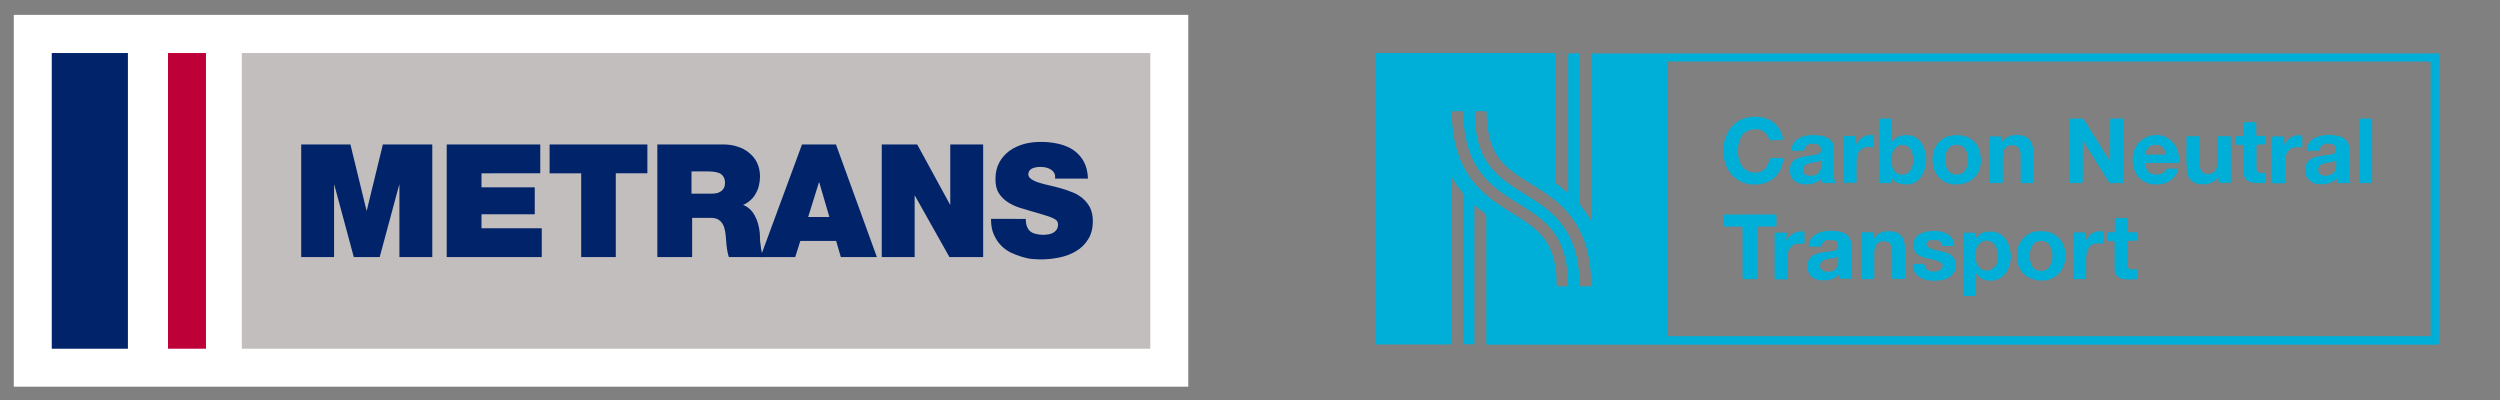 <?xml version="1.0" encoding="utf-8"?>
<!-- Generator: Adobe Illustrator 27.1.1, SVG Export Plug-In . SVG Version: 6.00 Build 0)  -->
<svg version="1.1" id="_001" xmlns="http://www.w3.org/2000/svg" xmlns:xlink="http://www.w3.org/1999/xlink" x="0px" y="0px"
	 viewBox="0 0 1178.6 188.6" style="enable-background:new 0 0 1178.6 188.6;" xml:space="preserve">
<rect x="0" y="0" width="1178.6" height="188.6" fill="#808080" stroke="none"/>
<style type="text/css">
	.st0{fill:#00AFD8;}
	.st1{fill:#FFFFFF;}
	.st2{fill:#C2BEBE;}
	.st3{fill:#BE0038;}
	.st4{fill:#002369;}
</style>
<g>
	<g>
		<g>
			<g>
				<path class="st0" d="M739.3,90.6c0-0.3,0-0.7,0-1c0-21.1,0-42.3,0-63.4c0-0.8,0.2-1.1,1-1.1c1.2,0.1,2.5,0.1,3.7,0
					c0.6,0,0.8,0.2,0.8,0.8c0,0.2,0,0.4,0,0.6c0,23,0,45.9,0,68.9c0,0.7,0.2,1.2,0.6,1.8c1.6,1.9,3,4,4.3,6.2
					c0.2,0.3,0.3,0.5,0.6,0.8c0-0.3,0-0.6,0-0.9c0-25.7,0-51.3,0-77c0-1.3-0.2-1.1,1.1-1.1c132.1,0,264.3,0,396.4,0
					c0.7,0,1.5-0.3,1.9,0.1c0.4,0.4,0.1,1.3,0.1,2c0,44.7,0,89.4,0,134.1c0,0.9-0.2,1.1-1.1,1.1c-148.9,0-297.9,0-446.8,0
					c-1.2,0-1.2,0-1.2-1.2c0-19.6,0-39.1,0-58.7c0-1.1-0.3-1.8-1.3-2.5c-1.4-1-2.8-2.1-4.3-3.4c0,1.3,0,2.5,0,3.6
					c0,20.3,0,40.6,0,60.9c0,1.1,0,1.1-1.1,1.1c-1.2,0-2.4,0-3.5,0c-0.7,0-0.9-0.2-0.8-0.8c0-0.2,0-0.5,0-0.7c0-22.9,0-45.8,0-68.7
					c0-0.8-0.2-1.3-0.7-1.9c-1.8-2.1-3.3-4.5-4.7-6.9c0-0.1,0-0.3-0.2-0.2c-0.2,0-0.1,0.1,0,0.2c0,0.7,0,1.3,0,2c0,25.3,0,50.7,0,76
					c0,0.9-0.2,1.1-1.1,1.1c-11.3,0-22.5,0-33.8,0c-0.7,0-0.9-0.1-0.9-0.9c0-45.2,0-90.4,0-135.6c0-0.7,0.2-0.9,0.9-0.9
					c27.8,0,55.5,0,83.3,0c0.8,0,0.9,0.2,0.9,1c0,19.8,0,39.7,0,59.5c0,0.6,0.1,1,0.7,1.4c1.6,1.1,3.2,2.4,4.7,3.7
					C739.2,90.7,739.2,90.8,739.3,90.6z M695.3,54.1c0,0.1,0,0.2,0,0.2c0,2.8,0.3,5.6,0.7,8.4c1.1,6.7,3.6,12.8,8.3,17.9
					c3.3,3.5,7.1,6.2,11.2,8.8c4.3,2.7,8.8,5.4,12.9,8.5c9.3,7,14.2,16.4,15.7,27.8c0.4,2.8,0.5,5.7,0.6,8.5c0,0.6,0.2,0.8,0.8,0.8
					c1.3-0.1,2.6-0.1,4,0c0.7,0,0.9-0.2,0.8-0.8c-0.2-1.6-0.2-3.2-0.3-4.8c-0.2-3.2-0.6-6.3-1.3-9.4C747,112,743.6,105,738,99
					c-4-4.3-8.7-7.6-13.6-10.7c-3.6-2.3-7.2-4.4-10.7-6.9c-5.8-4.1-9.8-9.5-11.5-16.5c-0.5-2.2-0.9-4.5-1.1-6.8
					c-0.1-1.6-0.3-3.1-0.2-4.7c0-0.8-0.3-1-1-1c-1,0.1-2,0-3,0C695.3,52.5,695.3,52.5,695.3,54.1z M966,158.5
					c59.6,0,119.2,0,178.8,0c1.3,0,1.1,0.2,1.1-1.1c0-42.4,0-84.9,0-127.3c0-0.9-0.2-1.1-1.1-1.1c-119.2,0-238.5,0-357.7,0
					c-1.2,0-1.2,0-1.2,1.1c0,42.4,0,84.8,0,127.2c0,0.2,0,0.5,0,0.7c0,0.4,0.1,0.5,0.5,0.5c0.4,0,0.9,0,1.3,0
					C847.2,158.5,906.6,158.5,966,158.5z M736.4,135c0.9,0,1.6,0,2.3,0c0.5,0,0.6-0.1,0.6-0.6c0-0.9-0.1-1.9-0.2-2.8
					c0-2.5-0.3-5-0.7-7.5c-1.1-6.1-3.3-11.7-7.4-16.5c-3.2-3.7-7-6.5-11.1-9.1c-4.5-2.9-9.1-5.5-13.4-8.8
					c-6.2-4.7-11-10.5-13.6-17.9c-2.1-5.8-2.9-11.8-3-18c0-0.2,0-0.5,0-0.7c0-0.5-0.1-0.7-0.6-0.7c-1.4,0-2.8,0.1-4.2,0
					c-0.6,0-0.7,0.2-0.7,0.8c0.2,1.6,0,3.2,0.2,4.8c0.3,2.7,0.5,5.4,1.1,8.1c1.5,7.4,4.4,14.2,9.3,20.1c3.8,4.6,8.5,8.2,13.5,11.5
					c4,2.6,8.2,5,12.1,7.8c6.7,4.6,10.9,10.8,12.4,18.8c0.5,2.5,0.8,5,0.8,7.5c0,1-0.2,2.2,0.3,2.9
					C734.3,135.4,735.6,134.9,736.4,135z"/>
			</g>
		</g>
		<path class="st0" d="M738.9,25.1c-1.6,0-3.2,0-4.8,0c0,0,0,0,0,0C735.7,25,737.3,25,738.9,25.1C738.9,25.1,738.9,25.1,738.9,25.1z
			"/>
		<path class="st0" d="M684.4,83.3c-0.1-0.1-0.2-0.2,0-0.2c0.1,0,0.2,0.1,0.2,0.2C684.5,83.3,684.4,83.3,684.4,83.3z"/>
		<path class="st0" d="M739.3,90.6c-0.1,0.2-0.1,0.1-0.2,0C739.2,90.6,739.2,90.6,739.3,90.6z"/>
		<path class="st0" d="M695.3,54.1c0,0,0.1,0.1,0.1,0.1c0,0,0,0.1,0,0.1C695.4,54.3,695.4,54.2,695.3,54.1z"/>
		<path class="st0" d="M981.9,66.2c0,6.4,0,12.7,0,19.1c0,0.8-0.2,1-1,1c-1.5-0.1-3-0.1-4.5,0c-0.7,0-0.9-0.2-0.9-0.9
			c0-8.4,0-16.7,0-25.1c0-1.3,0-2.5,0-3.8c0-0.5,0.2-0.6,0.6-0.6c1.8,0,3.7,0,5.5,0c0.6,0,0.7,0.3,1,0.7c3.8,6.1,7.6,12.1,11.3,18.2
			c0.2,0.4,0.5,0.8,0.9,1.1c0-0.3,0-0.6,0-0.9c0-5.9,0-11.9,0-17.8c0-1.3,0-1.3,1.3-1.3c1.5,0,2.9,0,4.4,0c0.5,0,0.6,0.1,0.6,0.6
			c0,9.7,0,19.4,0,29.2c0,0.5-0.1,0.6-0.6,0.6c-1.8,0-3.7,0-5.5,0c-0.5,0-0.7-0.2-0.9-0.6c-4-6.5-8.1-13-12.1-19.5
			c0,0-0.1-0.1-0.1-0.1C981.9,66.2,981.9,66.2,981.9,66.2z M994.9,76.2L994.9,76.2L994.9,76.2L994.9,76.2z"/>
		<path class="st0" d="M837.4,66.1c-0.9,0-1.7,0-2.6,0c-0.5,0-0.7-0.1-0.8-0.6c-0.7-2.6-3.3-4.6-5.9-4.6c-4.7,0-7.4,2.1-8.4,6.7
			c-0.7,3.4-0.6,6.7,1,9.8c1.5,2.9,4.5,4.2,7.4,4c3.1-0.2,5.4-2.5,6-5.9c0.1-0.8,0.4-1,1.2-1c1.6,0.1,3.2,0,4.8,0
			c0.5,0,0.7,0.1,0.6,0.6c-0.6,5.9-4.6,11.1-11.6,11.8c-3,0.3-5.9,0-8.6-1.4c-3.2-1.6-5.5-4.2-6.8-7.6c-1.8-4.8-1.8-9.6,0.3-14.3
			c2.7-6.3,8.7-9.3,15.6-8.4c4.9,0.6,8.5,3.1,10.3,7.8c1.1,3,1.1,3-2.1,3C837.7,66.1,837.6,66.1,837.4,66.1z"/>
		<path class="st0" d="M891.6,83.7c0,0.7,0,1.4,0,2c0,0.4-0.1,0.6-0.5,0.6c-1.6,0-3.1,0-4.7,0c-0.4,0-0.7-0.1-0.6-0.6
			c0-0.2,0-0.3,0-0.5c0-9.4,0-18.8,0-28.1c0-1.2,0-1.2,1.2-1.2c1.4,0,2.8,0,4.2,0c0.6,0,0.7,0.2,0.7,0.7c0,3.1,0,6.2,0,9.2
			c0,0.3,0,0.6,0,1.1c1.6-2.2,3.8-3,6.1-3.2c3.7-0.3,7,1.5,8.6,5.1c2,4.5,2,9-0.2,13.4c-1.8,3.5-4.9,5.1-8.7,4.7
			C895.3,86.7,893,86,891.6,83.7z M891.5,75.4c0.2,1.3,0.3,2.7,0.9,4c0.6,1.4,1.6,2.4,3.1,2.8c2.8,0.8,5.2-0.9,6.1-3.9
			c0.4-1.3,0.4-2.7,0.3-4.1c-0.1-1.3-0.4-2.4-1-3.5c-1.8-3.2-6.1-3.2-8-0.1C891.9,72,891.7,73.7,891.5,75.4z"/>
		<path class="st0" d="M931.6,129c0,1.2,0,2.2,0,3.2c0,2.2,0,4.3,0,6.5c0,0.5-0.1,0.8-0.7,0.8c-1.6,0-3.2,0-4.7,0
			c-0.5,0-0.7-0.1-0.7-0.6c0-0.3,0-0.6,0-0.9c0-9.1,0-18.2,0-27.3c0-0.8,0.2-1,1-1c1.4,0.1,2.8,0,4.2,0c0.4,0,0.6,0.1,0.6,0.6
			c0,0.7,0,1.4,0,2.3c1.2-1.7,2.6-2.8,4.4-3.2c4.9-0.9,9.2,0.7,11.2,5.8c1.5,3.8,1.5,7.7-0.1,11.4c-2.7,6.4-9.6,6.8-13.3,4.3
			C932.9,130.3,932.3,129.7,931.6,129z M941.8,120.9c0-1.9-0.2-3.5-1.1-5c-1.9-3.2-6.5-3.3-8.3,0c-1.7,3.1-1.6,6.4,0.1,9.4
			c1.6,2.7,5.3,3,7.5,0.9C941.6,124.8,941.8,122.8,941.8,120.9z"/>
		<path class="st0" d="M865.3,86.3c-1.9,0-3.8,0-5.6,0c-0.5,0-0.6-0.2-0.7-0.6c-0.1-0.4-0.2-0.9-0.3-1.4c-1.8,1.8-4,2.3-6.3,2.6
			c-3,0.3-7.7-0.8-8.4-5c-0.6-3.7,0.5-6.6,4.6-7.7c2.3-0.6,4.6-0.7,7-1.2c0.4-0.1,0.8-0.2,1.2-0.3c1.3-0.4,1.7-1,1.7-2.1
			c0-1.3-0.6-2.2-1.8-2.6c-1.3-0.4-2.6-0.4-3.9,0c-1.2,0.4-1.9,1.2-2.1,2.4c-0.1,0.6-0.3,0.7-0.8,0.7c-1.6,0-3.1,0-4.7,0
			c-0.6,0-0.7-0.2-0.7-0.7c0.3-2.6,1.8-4.4,4.1-5.5c2.6-1.2,5.4-1.4,8.2-1.1c1.5,0.1,2.9,0.3,4.3,1c2.3,1,3.5,2.8,3.5,5.4
			c0,3.9,0,7.9,0,11.8C864.6,83.3,864.7,84.8,865.3,86.3z M858.5,75.7c-1.3,0.6-2.7,0.8-4,1c-0.7,0.1-1.5,0.3-2.2,0.5
			c-1.7,0.5-2.4,1.6-2.3,3.3c0.1,1.3,1,2.1,2.7,2.3c2.8,0.4,5-0.7,5.6-3C858.6,78.5,858.6,77.1,858.5,75.7z"/>
		<path class="st0" d="M1108.1,86.3c-2,0-3.9,0-5.7,0c-0.3,0-0.5-0.2-0.5-0.5c-0.1-0.5-0.2-0.9-0.3-1.5c-2.3,2.1-5,2.6-7.8,2.6
			c-3.2,0-5.9-1.8-6.7-4.4c-1-3.6,0-7.3,4.6-8.5c2.3-0.6,4.6-0.7,6.9-1.1c0.3-0.1,0.6-0.1,0.9-0.2c1.5-0.5,1.8-1,1.8-2.8
			c0-0.9-0.8-1.7-1.9-2c-1.1-0.3-2.2-0.3-3.3,0c-1.3,0.3-2.2,1.1-2.4,2.5c-0.1,0.5-0.3,0.7-0.8,0.7c-1.6,0-3.1,0-4.7,0
			c-0.6,0-0.8-0.2-0.7-0.8c0.5-3,2.2-4.9,5-5.8c3.5-1.2,7.1-1.1,10.6-0.2c2.4,0.7,4.5,2.5,4.4,6c-0.1,3.4,0,6.8,0,10.3
			C1107.4,82.5,1107.4,84.4,1108.1,86.3z M1101.4,77.4c0-0.4,0-0.8,0-1.1c0-0.4,0-0.6-0.5-0.4c-0.7,0.3-1.4,0.5-2.1,0.6
			c-1.2,0.2-2.4,0.3-3.5,0.6c-1.1,0.4-1.9,1-2.3,2.1c-0.3,1,0,2.2,0.8,2.9c2.3,1.8,6.7,0.4,7.4-2.4
			C1101.3,78.9,1101.4,78.1,1101.4,77.4z"/>
		<path class="st0" d="M866.9,129.6c-1.3,1.2-2.8,2-4.5,2.3c-2.2,0.4-4.5,0.5-6.6-0.4c-2.5-1.1-3.8-3.2-3.7-6.3
			c0.1-2.6,1.4-4.5,3.9-5.4c2-0.8,4.2-1,6.3-1.2c1-0.1,1.9-0.3,2.8-0.6c1.4-0.5,1.7-1.2,1.4-3c-0.1-0.9-1.2-1.8-2.3-1.8
			c-0.9,0-1.8,0-2.7,0c-1.3,0.1-2.4,1-2.6,2.4c-0.1,0.6-0.3,0.7-0.9,0.7c-1.5,0-3-0.1-4.6,0c-0.7,0-0.8-0.3-0.7-0.9
			c0.5-2.8,2.1-4.5,4.6-5.6c1.8-0.8,3.7-1,5.7-1c1.9,0,3.7,0.1,5.5,0.7c2.9,1,4.2,2.8,4.2,5.9c0,4.1,0,8.2,0,12.2
			c0,1.1,0.1,2.2,0.5,3.3c0.2,0.5-0.1,0.5-0.4,0.5c-1.7,0-3.4,0-5.1,0c-0.4,0-0.6-0.2-0.7-0.6C867.1,130.6,867,130.2,866.9,129.6z
			 M866.3,121.1c-0.9,0.4-1.8,0.6-2.8,0.7c-1.3,0.2-2.6,0.3-3.8,0.9c-1.7,0.8-2.2,2.9-1.1,4.3c0.7,0.9,1.7,1,2.8,1.1
			c3.1,0.2,4.9-1.2,5.2-4.3c0.1-0.9,0-1.7,0-2.6C866.6,120.8,866.5,121,866.3,121.1z"/>
		<path class="st0" d="M1019.4,76.8c-2.4,0-4.8,0-7.2,0c-0.7,0-0.9,0.3-0.8,0.8c0.4,1.9,1,3.7,3.1,4.3c2.2,0.7,4.3,0.6,6.1-1
			c0.2-0.1,0.3-0.3,0.4-0.4c0.4-1.1,1.2-1.1,2.2-1c1.1,0.1,2.1,0,3.2,0c0.4,0,0.6,0,0.4,0.6c-1.2,3.9-4.5,6.4-8.6,6.8
			c-2.6,0.3-5-0.1-7.2-1.2c-3.4-1.8-5.1-4.8-5.5-8.5c-0.5-4.4,0.5-8.4,4.2-11.2c6.7-5.2,16-1.5,17.4,6.9c0.2,1.1,0.2,2.2,0.2,3.3
			c0,0.6-0.2,0.7-0.7,0.7C1024.2,76.8,1021.8,76.8,1019.4,76.8z M1016.4,72.9C1016.4,72.9,1016.4,72.9,1016.4,72.9
			c1.4,0,2.8,0,4.2,0c0.3,0,0.6,0.1,0.5-0.4c-0.6-2.7-1.9-4.1-4.2-4.2c-3-0.1-5,1.3-5.4,3.9c-0.1,0.5,0,0.7,0.6,0.7
			C1013.5,72.9,1015,72.9,1016.4,72.9z"/>
		<path class="st0" d="M825.1,101.1c3.9,0,7.8,0,11.6,0c0.7,0,0.8,0.2,0.8,0.8c0,1.4,0,2.8,0,4.1c0,0.6-0.1,0.8-0.8,0.8
			c-2.5,0-5,0-7.5,0c-0.7,0-0.9,0.2-0.9,0.9c0,7.6,0,15.2,0,22.9c0,0.8-0.2,1-1,1c-1.6-0.1-3.3,0-4.9,0c-0.7,0-0.9-0.2-0.9-0.9
			c0-7.6,0-15.3,0-22.9c0-0.8-0.2-1-1-1c-2.4,0.1-4.9,0-7.3,0c-0.7,0-0.8-0.2-0.8-0.8c0-1.3,0-2.6,0-3.9c0-0.7,0.1-1,1-1
			C817.4,101.2,821.2,101.1,825.1,101.1z"/>
		<path class="st0" d="M933.9,75.6c0,5.8-3.4,10.1-9,11.1c-4.4,0.8-8.4-0.1-11.4-3.8c-2.1-2.6-2.6-5.6-2.4-8.8
			c0.2-2.9,1.2-5.5,3.4-7.5c1.8-1.7,4-2.6,6.5-2.8c1.9-0.2,3.8-0.1,5.6,0.5c4.1,1.3,6.7,4.7,7.1,9C933.8,74.1,933.9,74.8,933.9,75.6
			z M917.2,75.3c0,1.2,0.1,2.5,0.5,3.6c0.8,2.3,2.4,3.4,4.8,3.4c2.3,0,4-1.2,4.7-3.5c0.8-2.3,0.8-4.7,0-7c-0.8-2.5-2.5-3.6-5.2-3.5
			c-2.1,0.1-3.8,1.4-4.5,3.7C917.3,73.1,917.2,74.2,917.2,75.3z"/>
		<path class="st0" d="M961.7,109c4.6-0.1,7.9,1.3,10.2,4.8c3.1,4.8,2.2,12.2-1.9,15.7c-3.9,3.3-8.5,3.5-13,1.6
			c-4.3-1.9-6-5.6-6.1-10.1c-0.1-2.9,0.5-5.6,2.3-7.9C955.5,110.1,958.6,108.9,961.7,109z M956.9,120.6c0,1.4,0.2,2.9,0.8,4.2
			c0.8,1.8,2.3,2.8,4.2,2.9c1.9,0.1,3.7-0.6,4.6-2.4c1.5-3,1.5-6.2,0.1-9.2c-0.8-1.8-2.5-2.5-4.4-2.5c-1.9,0-3.4,0.9-4.3,2.6
			C957.1,117.6,957,119.1,956.9,120.6z"/>
		<path class="st0" d="M1045.8,83.4c-1.8,2.4-4.2,3.6-7.1,3.5c-5-0.1-7.5-2.2-7.8-7.3c-0.3-4.9-0.1-9.9-0.1-14.8
			c0-0.5,0.2-0.6,0.7-0.6c1.6,0,3.1,0,4.7,0c0.6,0,0.8,0.2,0.8,0.8c0,4.1,0,8.2,0,12.3c0,0.7,0.1,1.4,0.3,2.1
			c0.5,2.2,2.4,2.9,4.2,2.6c2.5-0.4,3.6-1.9,3.8-4.4c0.3-4.2,0.1-8.4,0.2-12.6c0-0.6,0.1-0.9,0.8-0.8c1.6,0,3.1,0,4.7,0
			c0.5,0,0.7,0.1,0.7,0.6c0,6.9,0,13.8,0,20.7c0,0.5-0.1,0.8-0.7,0.7c-1.5,0-3,0-4.5,0c-0.4,0-0.6-0.1-0.6-0.6
			C1045.8,85,1045.8,84.2,1045.8,83.4z"/>
		<path class="st0" d="M883.5,112.3c1.6-2.3,3.8-3.3,6.5-3.3c1.5,0,2.9,0.1,4.3,0.7c2.6,1.2,3.5,3.5,3.7,6.1
			c0.4,4.7,0.1,9.5,0.2,14.2c0,1.5,0,1.5-1.5,1.5c-1.3,0-2.5,0-3.8,0c-0.7,0-0.9-0.2-0.9-0.9c0-3.6,0-7.2,0-10.8
			c0-1.3,0-2.6-0.4-3.8c-0.5-1.6-1.5-2.3-3.1-2.2c-0.6,0-1.3-0.1-1.9,0.1c-2,0.6-2.6,2.1-2.9,3.9c-0.2,1.3-0.1,2.6-0.1,4
			c0,3,0,6,0,9c0,0.6-0.2,0.8-0.8,0.8c-1.6,0-3.2,0-4.7,0c-0.5,0-0.6-0.2-0.6-0.6c0-7,0-13.9,0-20.9c0-0.5,0.2-0.6,0.6-0.6
			c1.5,0,3,0,4.6,0c0.5,0,0.7,0.1,0.6,0.6c0,0.7,0,1.5,0,2.2C883.4,112.5,883.4,112.5,883.5,112.3z"/>
		<path class="st0" d="M943.6,67.1c1.5-2,3.4-3.1,5.8-3.4c1.8-0.2,3.7-0.1,5.4,0.7c2.6,1.2,3.5,3.6,3.7,6.2c0.3,5,0.1,10.1,0.1,15.1
			c0,0.4-0.1,0.6-0.5,0.6c-1.7,0-3.3,0-5,0c-0.7,0-0.5-0.4-0.5-0.8c0-3.9,0-7.8,0-11.7c0-0.7,0-1.3-0.1-2c-0.5-2.6-2-3.7-4.7-3.3
			c-2,0.3-3.1,1.5-3.4,3.7c-0.1,0.8-0.2,1.5-0.2,2.3c0,3.7,0,7.3,0,11c0,0.6-0.1,0.9-0.8,0.8c-1.6-0.1-3.1,0-4.7,0
			c-0.5,0-0.6-0.1-0.6-0.6c0-6.9,0-13.9,0-20.8c0-0.5,0.2-0.6,0.6-0.6c1.5,0,3,0,4.5,0c0.5,0,0.7,0.2,0.6,0.7
			C943.6,65.6,943.6,66.4,943.6,67.1z"/>
		<path class="st0" d="M904.5,124.4c0.3,0,0.7,0,1,0c1.1-0.1,1.8-0.1,2.1,1.3c0.4,1.6,2.3,2.4,4.4,2.3c1.1,0,2.2-0.2,3-1
			c1.2-1.1,1.1-2.6-0.3-3.4c-1.2-0.7-2.6-1-3.9-1.3c-1.7-0.4-3.5-0.7-5.1-1.4c-1.8-0.8-3.3-1.9-3.6-4.1c-0.5-3.1,0.9-5.8,3.9-6.9
			c3.7-1.4,7.5-1.5,11.2,0c2.5,1,3.9,2.9,4.1,5.7c0,0.3,0,0.4-0.3,0.4c-1.7,0-3.3,0-5,0c-0.4,0-0.4-0.3-0.4-0.5
			c-0.4-1.5-1.4-2.3-3-2.3c-0.7,0-1.5,0-2.2,0c-1,0-1.9,0.6-2.1,1.5c-0.2,0.9,0.2,1.6,1.2,2.2c1.6,0.8,3.4,1,5,1.4
			c1.2,0.3,2.4,0.6,3.6,1c4.2,1.7,5.4,6.4,2.5,9.9c-0.9,1.1-2.1,1.9-3.5,2.4c-3.5,1-7,1.1-10.4-0.1c-2.7-1-4.4-2.9-4.9-5.8
			c-0.2-1.1-0.2-1.1,0.9-1.1C903.2,124.4,903.8,124.4,904.5,124.4z"/>
		<path class="st0" d="M1057.7,75.4c0-2.1,0-4.3,0-6.4c0-0.5-0.1-0.7-0.7-0.7c-0.8,0-1.6,0-2.4,0c-0.5,0-0.6-0.2-0.6-0.6
			c0-0.9,0-1.9,0-2.8c0-0.6,0.2-0.7,0.7-0.7c0.7,0,1.5,0,2.2,0c0.6,0,0.7-0.1,0.7-0.7c0-1.7,0-3.5,0-5.2c0-0.6,0.1-0.7,0.7-0.7
			c1.6,0,3.1,0,4.7,0c0.6,0,0.7,0.2,0.7,0.7c0,1.6,0,3.2,0,4.7c0,1.1,0,1.1,1.1,1.1c0.9,0,1.8,0,2.7,0c0.5,0,0.7,0.1,0.7,0.6
			c0,0.9,0,1.9,0,2.8c0,0.5-0.1,0.7-0.6,0.6c-1,0-2.1,0-3.1,0c-0.5,0-0.7,0.2-0.7,0.7c0,3.5,0,7,0,10.5c0,1.6,0.6,2.2,2.3,2.2
			c0.3,0,0.7,0,1,0c1.1-0.1,1.1-0.1,1.1,1.1c0,1,0,2,0,2.9c0,0.4-0.1,0.6-0.5,0.7c-2,0.1-4.1,0.3-6.1-0.2c-2.5-0.5-3.8-2.1-3.9-4.7
			C1057.7,79.5,1057.7,77.5,1057.7,75.4z"/>
		<path class="st0" d="M1003,119.5c0,1.6,0,3.3,0,4.9c0,2.1,0.5,2.6,2.6,2.6c0,0,0.1,0,0.1,0c0.6,0,1.1,0,1.7-0.1
			c0,0.6,0.1,1.2,0.1,1.8c0,0.8,0,1.6,0,2.4c0,0.4-0.1,0.5-0.5,0.5c-2.1,0.2-4.2,0.3-6.3-0.1c-2.5-0.5-3.8-2.2-3.8-4.7
			c0-4.1,0-8.2,0-12.3c0-0.7-0.1-0.9-0.9-0.9c-0.9,0-2.1,0.4-2.6-0.2c-0.5-0.5-0.1-1.7-0.1-2.6c0-0.2,0-0.3,0-0.5
			c-0.1-0.6,0.1-0.8,0.8-0.8c0.7,0.1,1.5,0,2.2,0c0.5,0,0.7-0.1,0.7-0.7c0-1.8,0-3.5,0-5.3c0-0.5,0.1-0.7,0.7-0.7c1.6,0,3.2,0,4.7,0
			c0.5,0,0.7,0.1,0.7,0.7c0,1.8,0,3.5,0,5.3c0,0.5,0.1,0.7,0.7,0.7c1.1,0,2.1,0,3.2,0c0.5,0,0.6,0.2,0.6,0.6c0,0.9,0,1.9,0,2.8
			c0,0.5-0.2,0.6-0.7,0.6c-1.1,0-2.1,0-3.2,0c-0.5,0-0.6,0.2-0.6,0.6C1003,116,1003,117.8,1003,119.5z"/>
		<path class="st0" d="M1118.3,71.2c0,4.8,0,9.6,0,14.3c0,0.6-0.1,0.8-0.8,0.8c-1.6-0.1-3.1,0-4.7,0c-0.5,0-0.6-0.1-0.6-0.6
			c0-9.7,0-19.4,0-29.2c0-0.6,0.2-0.6,0.7-0.6c1.5,0,3,0,4.5,0c0.7,0,0.9,0.2,0.9,0.9C1118.3,61.6,1118.3,66.4,1118.3,71.2z"/>
		<path class="st0" d="M1076.9,68.4c1.6-3.1,3.9-4.6,7.1-4.7c1.3,0,1.4,0.1,1.4,1.4c0,1.3,0,2.5,0,3.8c0,0.6-0.1,0.7-0.7,0.6
			c-1.8-0.3-3.6-0.2-5.1,0.9c-1.7,1.3-2.2,3.1-2.3,5.1c-0.1,3.3-0.1,6.7,0,10c0,0.7-0.2,0.9-0.9,0.9c-1.5,0-3,0-4.6,0
			c-0.5,0-0.7-0.2-0.7-0.7c0-6.9,0-13.8,0-20.7c0-0.5,0.2-0.7,0.7-0.7c1.5,0,3,0,4.5,0c0.5,0,0.6,0.1,0.6,0.6
			C1076.8,66,1076.9,67,1076.9,68.4z"/>
		<path class="st0" d="M875,68.1c1.2-2.1,2.8-3.5,5.1-4.2c0.9-0.3,1.8-0.4,2.7-0.2c0.4,0.1,0.6,0.2,0.6,0.7c0,1.5,0,3,0,4.5
			c0,0.5-0.2,0.6-0.6,0.5c-1.8-0.3-3.5-0.2-5.1,0.8c-1.8,1.3-2.4,3.2-2.4,5.3c-0.1,3.2-0.1,6.5,0,9.7c0,0.7-0.1,1.1-1,1
			c-1.5-0.1-2.9-0.1-4.4,0c-0.6,0-0.8-0.2-0.8-0.8c0-6.8,0-13.6,0-20.4c0-0.7,0.3-0.9,0.9-0.9c1.4,0,2.7,0,4.1,0
			c0.7,0,0.9,0.1,0.9,0.8C875,66.1,875,67.1,875,68.1z"/>
		<path class="st0" d="M983.6,113c1.7-2.9,4.1-4.2,7.4-4c0.4,0,0.7,0.2,0.7,0.7c0,1.5,0,3,0,4.6c0,0.4-0.1,0.5-0.6,0.5
			c-1.1,0-2.2-0.1-3.3,0c-2.1,0.4-3.4,1.8-3.9,3.9c-0.2,0.9-0.4,1.9-0.4,2.8c0,3.1,0,6.2,0,9.3c0,0.6-0.1,0.8-0.7,0.8
			c-1.6-0.1-3.1,0-4.7,0c-0.5,0-0.7-0.1-0.7-0.7c0-6.9,0-13.8,0-20.7c0-0.5,0.1-0.6,0.6-0.6c1.5,0,3,0,4.6,0c0.5,0,0.6,0.2,0.6,0.6
			c0,0.9,0,1.9,0,2.8c0,0.2-0.1,0.4,0,0.4C983.6,113.5,983.6,113.2,983.6,113z"/>
		<path class="st0" d="M842.2,113.4c1.3-2.2,3-3.6,5.5-4.2c0.8-0.2,1.7-0.1,2.5-0.1c0.4,0,0.5,0.2,0.5,0.6c0,1.6,0,3.1,0,4.7
			c0,0.4-0.1,0.5-0.5,0.5c-0.7,0-1.3,0-2,0c-2.6-0.3-4.9,1.6-5.4,4.6c-0.2,1-0.2,2-0.2,3c0,2.8,0,5.7,0,8.5c0,0.5-0.1,0.8-0.7,0.7
			c-1.6,0-3.2,0-4.7,0c-0.5,0-0.6-0.2-0.6-0.6c0-6.9,0-13.9,0-20.8c0-0.5,0.1-0.6,0.6-0.6c1.6,0,3.1,0,4.7,0c0.4,0,0.5,0.1,0.5,0.5
			C842.2,111.2,842.2,112.3,842.2,113.4z"/>
		<path class="st0" d="M983.6,113c0,0.2-0.1,0.4-0.3,0.4c-0.1,0-0.1-0.3,0-0.4C983.4,113,983.5,113,983.6,113z"/>
		<path class="st0" d="M883.5,112.3c0,0.1-0.1,0.2-0.2,0.1C883.3,112.4,883.4,112.4,883.5,112.3z"/>
		<path class="st0" d="M981.9,66.2c0,0,0.1-0.1,0.1-0.1c0,0,0.1,0.1,0.1,0.1C982,66.2,981.9,66.2,981.9,66.2z"/>
		<polygon class="st0" points="994.9,76.2 994.9,76.1 994.9,76.1 		"/>
		<path class="st0" d="M866.7,121.2c-0.1,0-0.2,0-0.3-0.1C866.5,121,866.6,120.8,866.7,121.2z"/>
	</g>
</g>
<g>
	<rect x="6.5" y="7" class="st1" width="553.7" height="175.3"/>
	<g>
		<g>
			<rect x="114" y="25" class="st2" width="428.3" height="139.4"/>
			<rect x="79.2" y="25" class="st3" width="17.9" height="139.4"/>
			<polygon class="st4" points="24.4,25 60.3,25 60.3,164.4 24.4,164.4 24.4,25 			"/>
		</g>
		<g>
			<path class="st4" d="M141.9,68.1h23.3l7.6,31.2h0.1l7.6-31.2h23.3v53.1h-15.5V87.1h-0.1l-9.2,34.1h-12.2l-9.2-34.1h-0.1v34.1
				h-15.5V68.1z"/>
			<path class="st4" d="M210.7,68.1h44v13.6H227v6.6h25.1V101H227v6.6h28.4v13.6h-44.8V68.1z"/>
			<path class="st4" d="M274,81.7h-14.9V68.1h46.1v13.6h-14.9v39.5H274V81.7z"/>
			<path class="st4" d="M309.8,68.1h31.2c2.3,0,4.5,0.3,6.6,1c2.1,0.6,3.9,1.6,5.5,2.9c1.6,1.3,2.9,2.8,3.8,4.7
				c0.9,1.9,1.4,4.1,1.4,6.6c0,1.4-0.2,2.8-0.5,4.1c-0.3,1.4-0.8,2.6-1.5,3.8c-0.6,1.2-1.5,2.3-2.5,3.2c-1,0.9-2.2,1.7-3.5,2.2
				c2.2,0.8,4,2.4,5.4,4.8c1.3,2.3,2.2,5.2,2.5,8.5c0,0.6,0.1,1.5,0.1,2.5c0,1,0.1,2.1,0.3,3.2c0.1,1.1,0.3,2.2,0.5,3.2
				c0.2,1,0.5,1.8,0.9,2.4h-16.4c-0.4-1.3-0.7-2.7-0.9-4.1c-0.2-1.4-0.3-2.7-0.4-4.1c-0.1-1.2-0.2-2.5-0.4-3.7
				c-0.2-1.2-0.5-2.4-1-3.3c-0.5-1-1.2-1.8-2.1-2.4c-0.9-0.6-2.2-0.9-3.8-0.9h-8.7v18.5h-16.4V68.1z M326.1,91.3h8.6
				c0.7,0,1.6,0,2.4-0.1c0.9-0.1,1.6-0.3,2.3-0.7c0.7-0.4,1.3-0.9,1.7-1.6c0.5-0.7,0.7-1.6,0.7-2.8c0-1.7-0.6-3-1.7-3.9
				c-1.1-0.9-3.3-1.4-6.4-1.4h-7.7V91.3z"/>
			<path class="st4" d="M378.1,68.1h16l19.3,53.1h-17l-2.2-7.6h-16.9l-2.4,7.6h-16.4L378.1,68.1z M391,102.3l-4.8-16.4h-0.1
				l-5.1,16.4H391z"/>
			<path class="st4" d="M415.7,68.1h16.7l15.5,28.4h0.1V68.1h15.5v53.1h-15.9l-16.3-29h-0.1v29h-15.5V68.1z"/>
			<path class="st4" d="M483.6,103.4c0,1.3,0.2,2.5,0.6,3.5c0.6,1.6,1.7,2.6,3.2,3.1c1.5,0.5,3.1,0.7,4.6,0.7c0.6,0,1.4-0.1,2.2-0.2
				c0.8-0.1,1.5-0.4,2.2-0.7c0.7-0.4,1.3-0.9,1.7-1.5c0.4-0.6,0.7-1.4,0.7-2.4c0-0.7-0.2-1.3-0.5-1.7c-0.3-0.5-0.9-0.9-1.8-1.3
				c-0.8-0.4-2-0.9-3.5-1.3c-1.5-0.5-3.4-1-5.7-1.7c-2.1-0.6-4.2-1.2-6.4-1.9c-2.2-0.7-4.1-1.6-5.8-2.7c-1.7-1.1-3.1-2.5-4.2-4.2
				c-1.1-1.7-1.6-3.9-1.6-6.6c0-3.1,0.6-5.7,1.8-7.9c1.2-2.2,2.8-4,4.8-5.5c2-1.4,4.3-2.5,6.8-3.2c2.6-0.7,5.2-1,8-1
				c2.9,0,5.6,0.3,8.3,0.9c2.6,0.6,5,1.6,7,2.9c2,1.4,3.7,3.2,4.9,5.4c1.2,2.2,1.9,4.9,2,8.1h-15.5c0.1-1,0-1.8-0.3-2.5
				c-0.4-0.7-0.9-1.3-1.6-1.7c-0.7-0.5-1.5-0.8-2.3-1c-0.8-0.2-1.7-0.3-2.5-0.3c-0.5,0-1.2,0-1.9,0.1c-0.7,0.1-1.3,0.3-1.9,0.5
				c-0.6,0.2-1.1,0.6-1.5,1.1c-0.4,0.5-0.6,1.1-0.6,1.8c0,0.9,0.5,1.7,1.5,2.3c0.9,0.6,2.1,1.2,3.5,1.6c1.4,0.5,3.1,0.9,4.9,1.3
				c1.8,0.4,3.7,0.9,5.5,1.4c1.9,0.5,3.7,1.2,5.5,1.9c1.8,0.7,3.4,1.7,4.8,2.9c1.4,1.2,2.5,2.6,3.4,4.3c0.8,1.7,1.3,3.8,1.3,6.2
				c0,3.5-0.7,6.4-2.2,8.7c-1.4,2.3-3.3,4.2-5.7,5.6c-2.3,1.4-5,2.4-7.9,3c-2.9,0.6-5.9,0.9-8.9,0.9c-1,0-2.3-0.1-3.8-0.2
				c-1.5-0.1-3.2-0.5-4.9-1c-1.7-0.5-3.5-1.2-5.2-2s-3.3-2-4.7-3.4c-1.4-1.4-2.5-3.2-3.4-5.2c-0.9-2-1.3-4.5-1.3-7.3H483.6z"/>
		</g>
	</g>
</g>
</svg>
